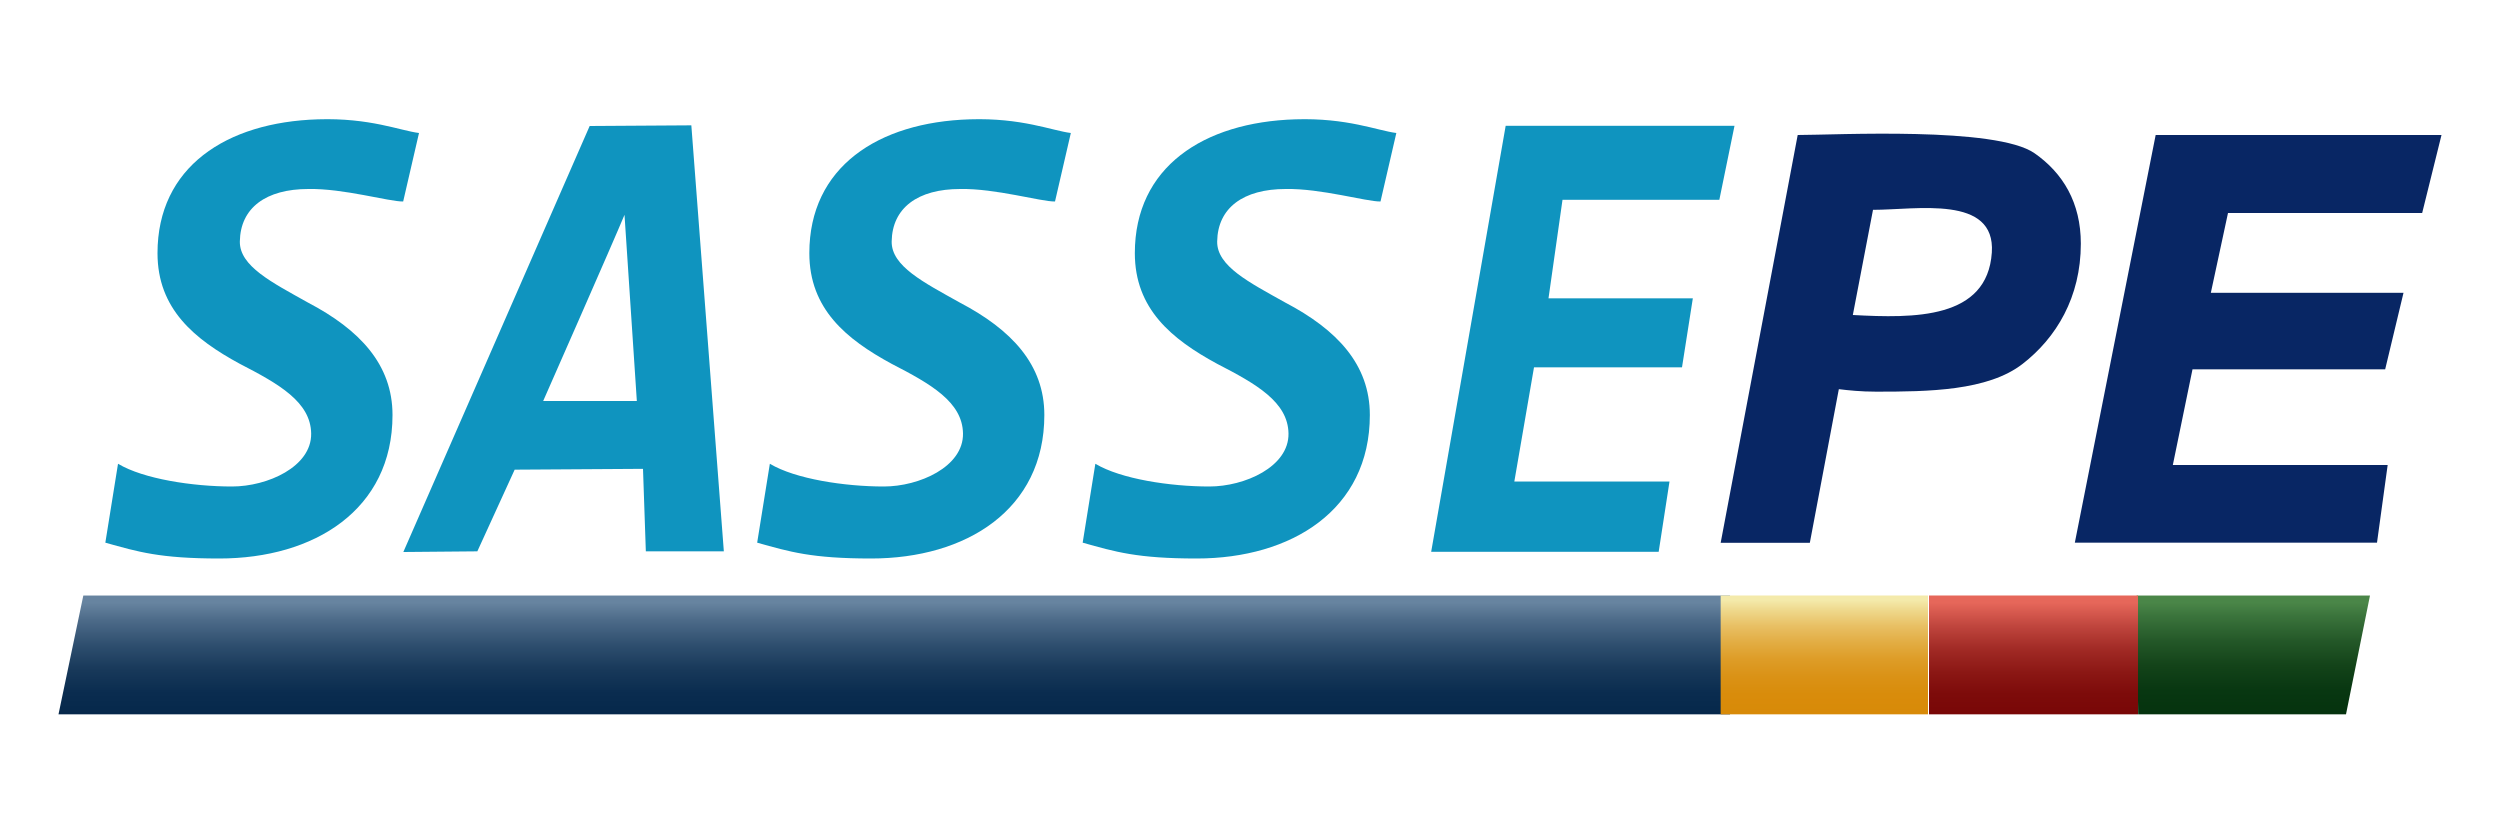 <?xml version="1.0" encoding="UTF-8"?><svg id="Camada_1" xmlns="http://www.w3.org/2000/svg" xmlns:xlink="http://www.w3.org/1999/xlink" viewBox="0 0 150 50"><defs><style>.cls-1{fill:url(#Gradiente_sem_nome_6);}.cls-2{fill:#082664;}.cls-3{fill:#0f94bf;}.cls-4{fill:url(#Gradiente_sem_nome_8);}.cls-5{fill:url(#Gradiente_sem_nome_7);}.cls-6{fill:url(#Gradiente_sem_nome_5);}</style><linearGradient id="Gradiente_sem_nome_8" x1="53.65" y1="-337.73" x2="53.65" y2="-344.86" gradientTransform="translate(0 -302) scale(1 -1)" gradientUnits="userSpaceOnUse"><stop offset=".06" stop-color="#6784a0"/><stop offset=".21" stop-color="#4c6a88"/><stop offset=".42" stop-color="#2e4e6e"/><stop offset=".62" stop-color="#18395a"/><stop offset=".82" stop-color="#0a2c4f"/><stop offset="1" stop-color="#06284b"/></linearGradient><linearGradient id="Gradiente_sem_nome_7" x1="135.2" y1="-337.73" x2="135.2" y2="-344.86" gradientTransform="translate(0 -302) scale(1 -1)" gradientUnits="userSpaceOnUse"><stop offset=".06" stop-color="#4a8648"/><stop offset=".17" stop-color="#3b743c"/><stop offset=".38" stop-color="#245828"/><stop offset=".59" stop-color="#134319"/><stop offset=".8" stop-color="#083711"/><stop offset="1" stop-color="#05330e"/></linearGradient><linearGradient id="Gradiente_sem_nome_6" x1="109.46" y1="-337.73" x2="109.46" y2="-344.86" gradientTransform="translate(0 -302) scale(1 -1)" gradientUnits="userSpaceOnUse"><stop offset=".04" stop-color="#f4eaab"/><stop offset=".13" stop-color="#eed78a"/><stop offset=".26" stop-color="#e8bf63"/><stop offset=".4" stop-color="#e2ac42"/><stop offset=".53" stop-color="#de9d28"/><stop offset=".68" stop-color="#da9216"/><stop offset=".83" stop-color="#d98c0b"/><stop offset="1" stop-color="#d88a08"/></linearGradient><linearGradient id="Gradiente_sem_nome_5" x1="122.01" y1="-337.73" x2="122.01" y2="-344.86" gradientTransform="translate(0 -302) scale(1 -1)" gradientUnits="userSpaceOnUse"><stop offset=".06" stop-color="#e6675a"/><stop offset=".26" stop-color="#bf453d"/><stop offset=".45" stop-color="#a12a25"/><stop offset=".65" stop-color="#8b1714"/><stop offset=".83" stop-color="#7d0b0a"/><stop offset="1" stop-color="#790707"/></linearGradient></defs><polyline class="cls-4" points="103.8 42.86 3.51 42.86 5 35.73 103.8 35.73"/><polyline class="cls-5" points="128.2 35.73 142.2 35.73 140.76 42.86 128.29 42.86"/><path class="cls-3" d="m30.88,28.18l-2.24,4.9-4.44.04,11.18-25.56,6.1-.04,1.95,25.56h-4.68l-.17-4.95-7.71.05Zm7.33-4.12l-.74-11.17c-.64,1.55-4.88,11.17-4.88,11.17h5.61Z"/><path class="cls-3" d="m65.73,27.83c1.52.91,4.48,1.36,6.83,1.36,2.12,0,4.78-1.18,4.75-3.18-.03-1.89-1.93-2.97-4.28-4.18-2.73-1.48-4.94-3.3-4.94-6.64,0-5.16,4.11-7.86,9.63-8.03,3.11-.1,4.93.68,6.06.82l-.95,4.11c-.86.01-3.57-.79-5.69-.75-2.54,0-4.08,1.13-4.11,3.15-.02,1.48,1.92,2.45,4.08,3.66,3.11,1.63,5.08,3.72,5.08,6.75,0,5.69-4.7,8.61-10.39,8.61-3.57,0-4.88-.4-6.84-.95l.76-4.73Z"/><path class="cls-3" d="m46.2,27.83c1.52.91,4.48,1.36,6.83,1.36,2.12,0,4.78-1.18,4.75-3.18-.03-1.89-1.93-2.97-4.28-4.18-2.73-1.48-4.94-3.3-4.94-6.64,0-5.16,4.11-7.86,9.63-8.03,3.11-.1,4.93.68,6.06.82l-.95,4.11c-.86.01-3.57-.79-5.69-.75-2.54,0-4.08,1.13-4.11,3.15-.02,1.48,1.92,2.45,4.08,3.66,3.11,1.63,5.08,3.72,5.08,6.75,0,5.69-4.7,8.61-10.39,8.61-3.57,0-4.88-.4-6.84-.95l.76-4.73Z"/><path class="cls-3" d="m7.09,27.83c1.52.91,4.48,1.36,6.83,1.36,2.12,0,4.78-1.18,4.75-3.18-.03-1.89-1.93-2.97-4.28-4.18-2.73-1.48-4.94-3.3-4.94-6.64,0-5.16,4.11-7.86,9.63-8.03,3.11-.1,4.93.68,6.06.82l-.95,4.11c-.86.01-3.57-.79-5.69-.75-2.54,0-4.08,1.13-4.11,3.15-.02,1.48,1.92,2.45,4.08,3.66,3.11,1.63,5.08,3.72,5.08,6.75,0,5.69-4.7,8.61-10.39,8.61-3.57,0-4.88-.4-6.84-.95l.76-4.73Z"/><path class="cls-3" d="m100.92,22.04h-8.88l-1.18,6.85h9.31l-.65,4.22h-13.65l4.47-25.56h13.73l-.91,4.44h-9.41l-.84,5.91h8.66l-.65,4.14Z"/><path class="cls-2" d="m107.87,8.1h0c2.28,0,11.91-.52,14.21,1.1,1.7,1.19,2.77,2.96,2.77,5.42,0,3.22-1.48,5.65-3.49,7.21-2.09,1.63-5.68,1.67-8.79,1.67-.91,0-1.67-.08-2.24-.15l-1.74,9.22h-5.35l4.62-24.46Zm3.3,10.8c.57.11,0,0,0,0,3.68.2,8.07.26,8.34-3.75.23-3.47-4.52-2.56-7.13-2.56,0,0-.01.07,0,0l-1.21,6.31Z"/><polygon class="cls-2" points="143.11 22.16 131.55 22.16 130.37 27.9 143.26 27.9 142.62 32.56 124.49 32.56 129.34 8.1 146.49 8.1 145.33 12.78 133.68 12.78 132.65 17.57 144.21 17.57 143.11 22.16"/><rect class="cls-1" x="103.24" y="35.73" width="12.44" height="7.13"/><rect class="cls-6" x="115.74" y="35.73" width="12.54" height="7.13"/></svg>